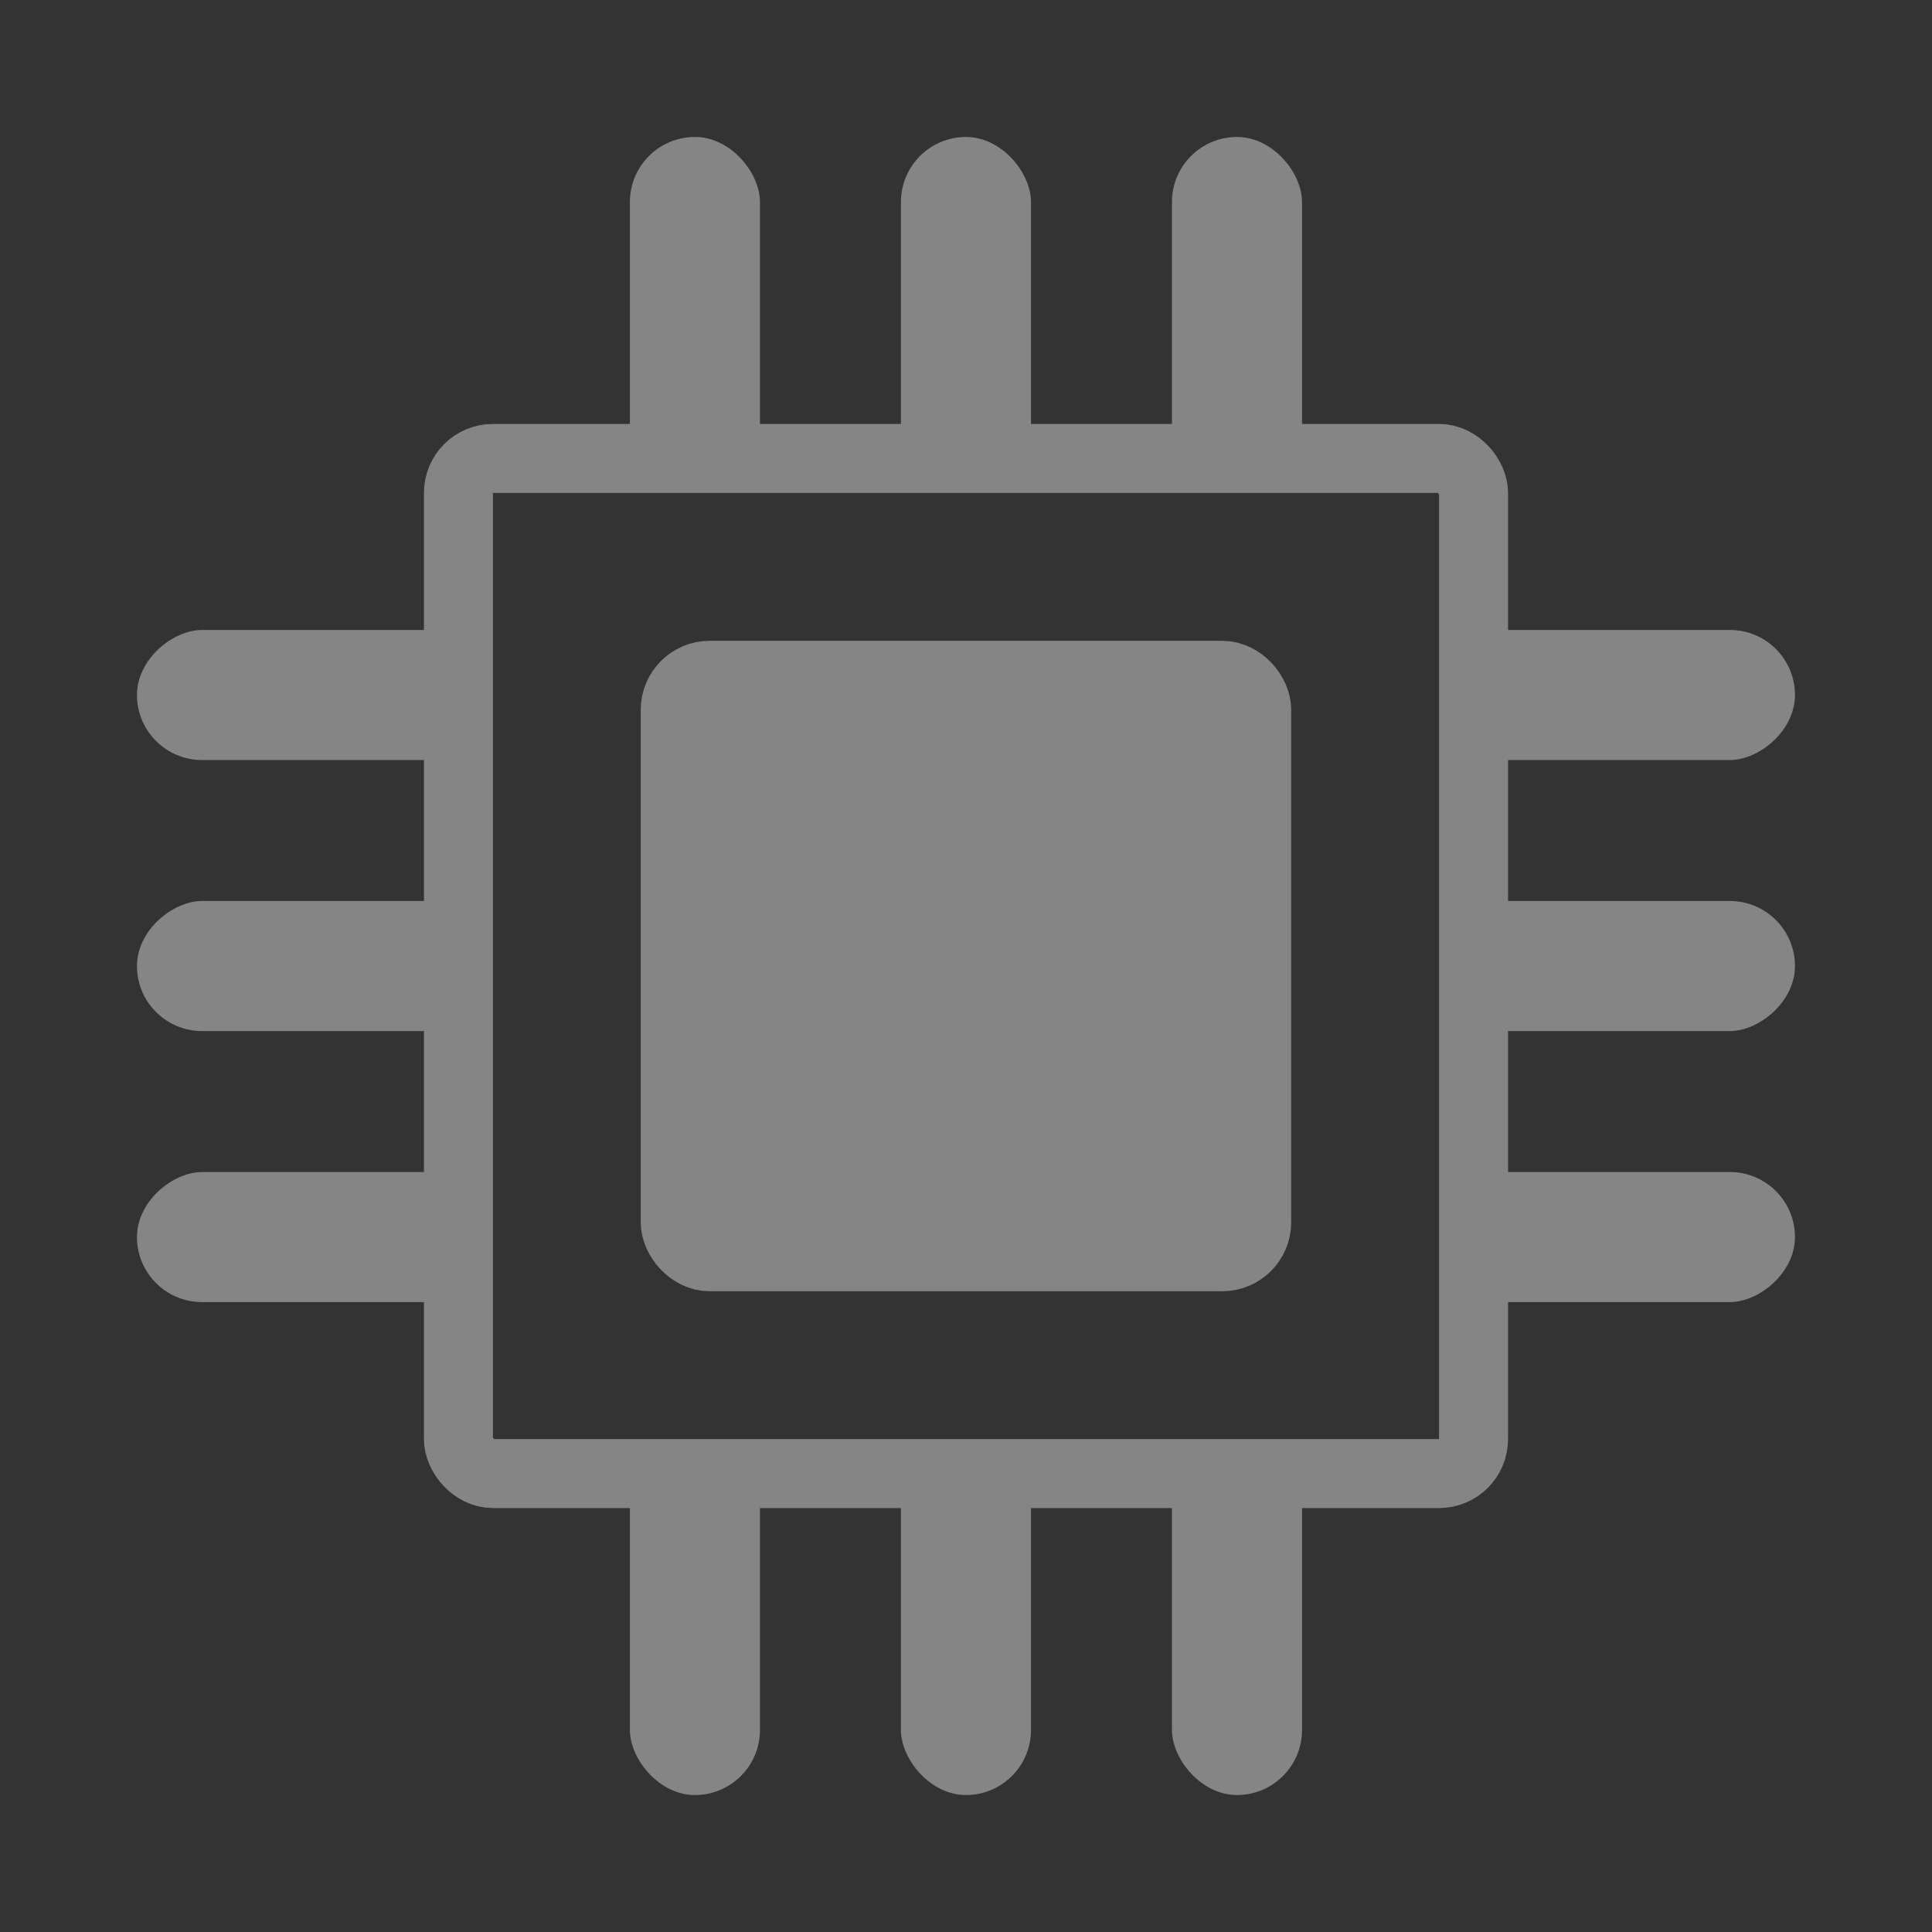 <svg width="28" height="28" viewBox="0 0 28 28" fill="none" xmlns="http://www.w3.org/2000/svg">
<rect x="0" y="0" width="28" height="28" fill="#333333" stroke="none"/>
<g id="Group 133" opacity="0.4">
<g id="Group 132">
<rect id="Rectangle 5" x="9.786" y="9.787" width="8.427" height="8.427" rx="0.5" fill="white" stroke="white"/>
<rect id="Rectangle 6" x="6.644" y="6.644" width="14.712" height="14.712" rx="0.5" stroke="white"/>
<g id="Group 128">
<rect id="Rectangle 7" x="9.129" y="1.985" width="1.885" height="5.137" rx="0.943" fill="white"/>
<rect id="Rectangle 8" x="13.057" y="1.985" width="1.885" height="5.137" rx="0.943" fill="white"/>
<rect id="Rectangle 9" x="16.985" y="1.985" width="1.885" height="5.137" rx="0.943" fill="white"/>
</g>
<g id="Group 129">
<rect id="Rectangle 7_2" x="9.129" y="20.896" width="1.885" height="5.119" rx="0.943" fill="white"/>
<rect id="Rectangle 8_2" x="13.057" y="20.896" width="1.885" height="5.119" rx="0.943" fill="white"/>
<rect id="Rectangle 9_2" x="16.985" y="20.896" width="1.885" height="5.119" rx="0.943" fill="white"/>
</g>
<g id="Group 130">
<rect id="Rectangle 7_3" x="20.911" y="18.871" width="1.885" height="5.103" rx="0.943" transform="rotate(-90 20.911 18.871)" fill="white"/>
<rect id="Rectangle 8_3" x="20.911" y="14.943" width="1.885" height="5.103" rx="0.943" transform="rotate(-90 20.911 14.943)" fill="white"/>
<rect id="Rectangle 9_3" x="20.911" y="11.015" width="1.885" height="5.103" rx="0.943" transform="rotate(-90 20.911 11.015)" fill="white"/>
</g>
<g id="Group 131">
<rect id="Rectangle 7_4" x="1.985" y="18.871" width="1.885" height="5.124" rx="0.943" transform="rotate(-90 1.985 18.871)" fill="white"/>
<rect id="Rectangle 8_4" x="1.985" y="14.943" width="1.885" height="5.124" rx="0.943" transform="rotate(-90 1.985 14.943)" fill="white"/>
<rect id="Rectangle 9_4" x="1.985" y="11.015" width="1.885" height="5.124" rx="0.943" transform="rotate(-90 1.985 11.015)" fill="white"/>
</g>
</g>
</g>
</svg>
